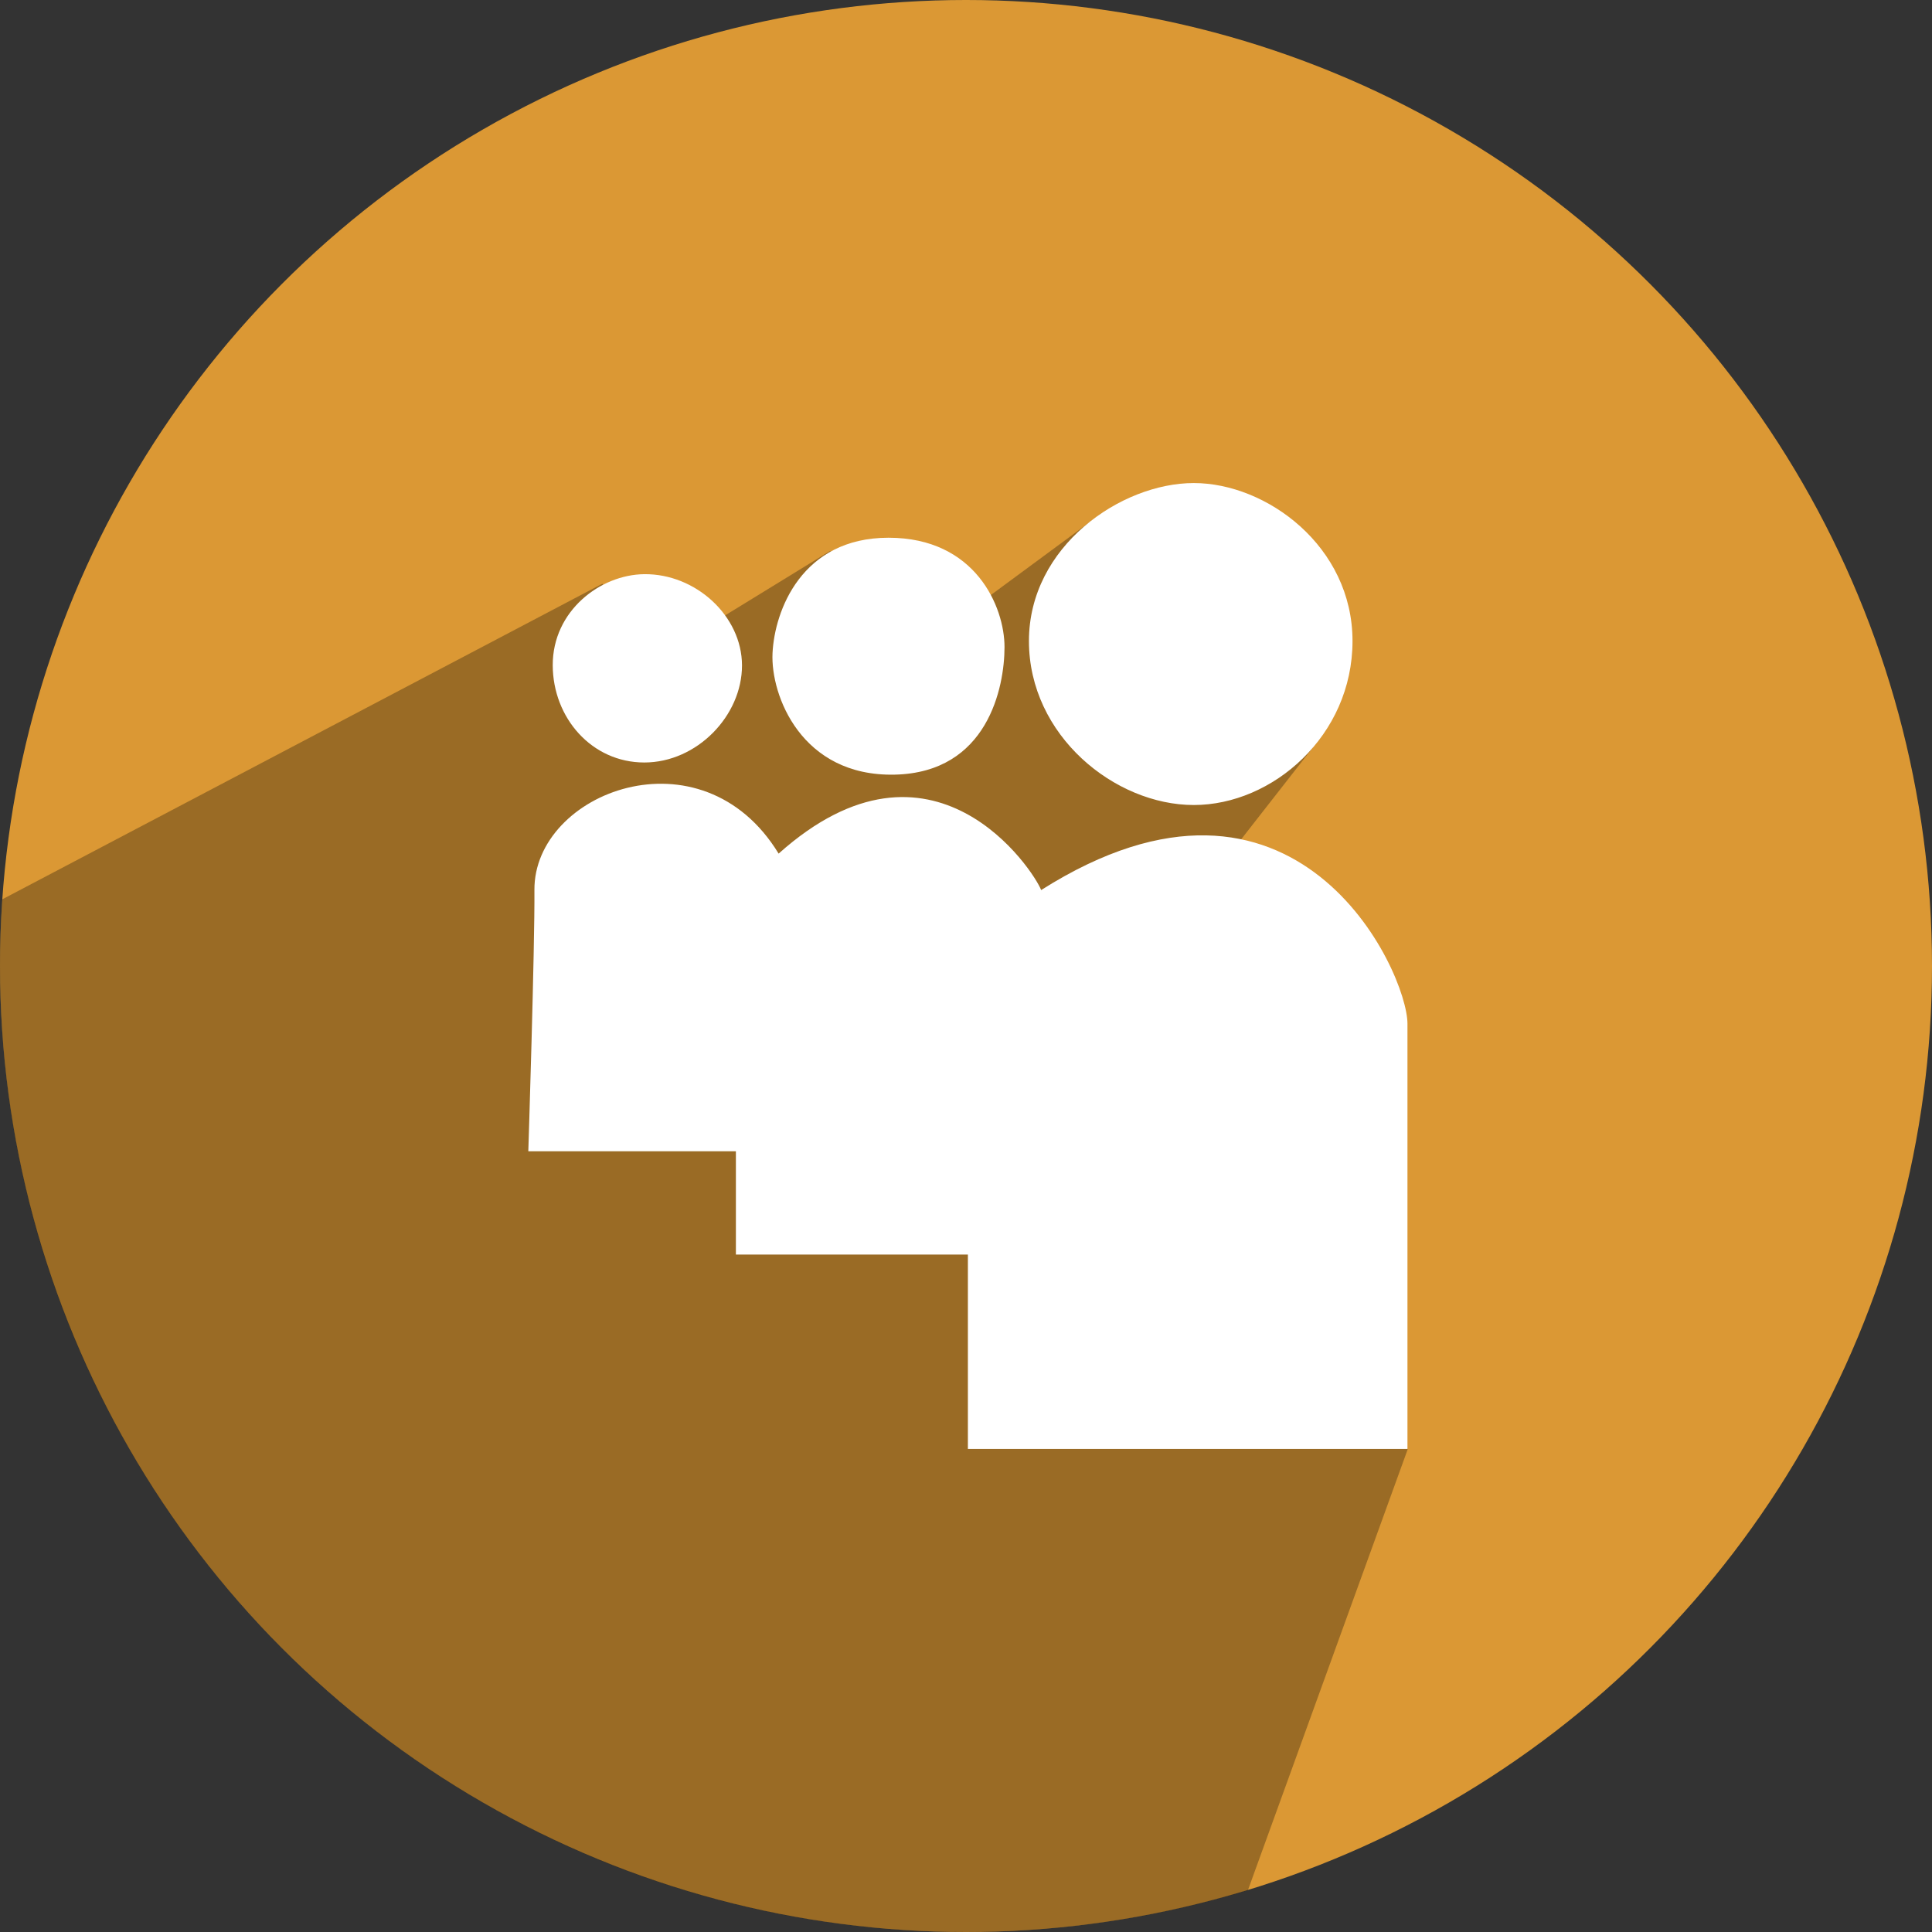 <?xml version="1.0" ?><svg height="512" preserveAspectRatio="xMidYMid" viewBox="0 0 512 512" width="512" xmlns="http://www.w3.org/2000/svg" xmlns:xlink="http://www.w3.org/1999/xlink"><rect x="0" y="0" width="512" height="512" fill="#333333" stroke="none"/><defs><style>
      .cls-1 {
        fill: #db9834;
      }

      .cls-2 {
        fill: #000;
        opacity: 0.3;
      }

      .cls-2, .cls-3 {
        fill-rule: evenodd;
      }

      .cls-3 {
        fill: #fff;
      }
    </style></defs><g><circle class="cls-1" cx="256" cy="256" r="256"/><path class="cls-2" d="M159.625,154.699 L0.600,238.333 C0.202,244.170 0.000,250.062 0.000,256.000 C0.000,397.385 114.615,512.000 256.000,512.000 C281.990,512.000 307.075,508.127 330.710,500.927 L373.042,384.115 L322.791,230.270 L348.000,198.000 L292.000,136.000 L238.786,175.229 L220.000,146.000 L176.000,173.000 L159.625,154.699 Z"/><path class="cls-3" d="M235.467,142.503 C258.522,142.503 266.207,160.811 266.207,171.481 C266.207,182.151 261.748,204.755 237.085,205.288 C212.422,205.822 204.190,184.294 204.727,173.091 C205.263,161.888 212.412,142.503 235.467,142.503 ZM316.364,213.338 C337.273,213.338 358.429,194.945 358.429,169.871 C358.429,144.797 335.665,128.014 316.364,128.014 C297.062,128.014 272.679,144.797 272.679,169.871 C272.679,194.945 295.453,213.338 316.364,213.338 ZM372.991,271.294 C372.991,257.492 343.588,193.006 275.915,235.876 C274.024,230.857 247.224,189.651 206.344,226.217 C185.958,192.780 141.417,209.945 141.627,235.876 C141.748,250.814 140.009,305.102 140.009,305.102 L195.019,305.102 L195.019,332.470 L256.500,332.470 L256.500,383.986 L372.991,383.986 C372.991,383.986 372.991,285.096 372.991,271.294 ZM170.750,152.162 C184.344,152.026 196.604,163.209 196.637,176.310 C196.670,189.673 184.690,202.069 170.750,202.069 C156.810,202.069 146.519,190.219 146.481,176.310 C146.441,161.896 159.074,152.279 170.750,152.162 Z"/></g></svg>